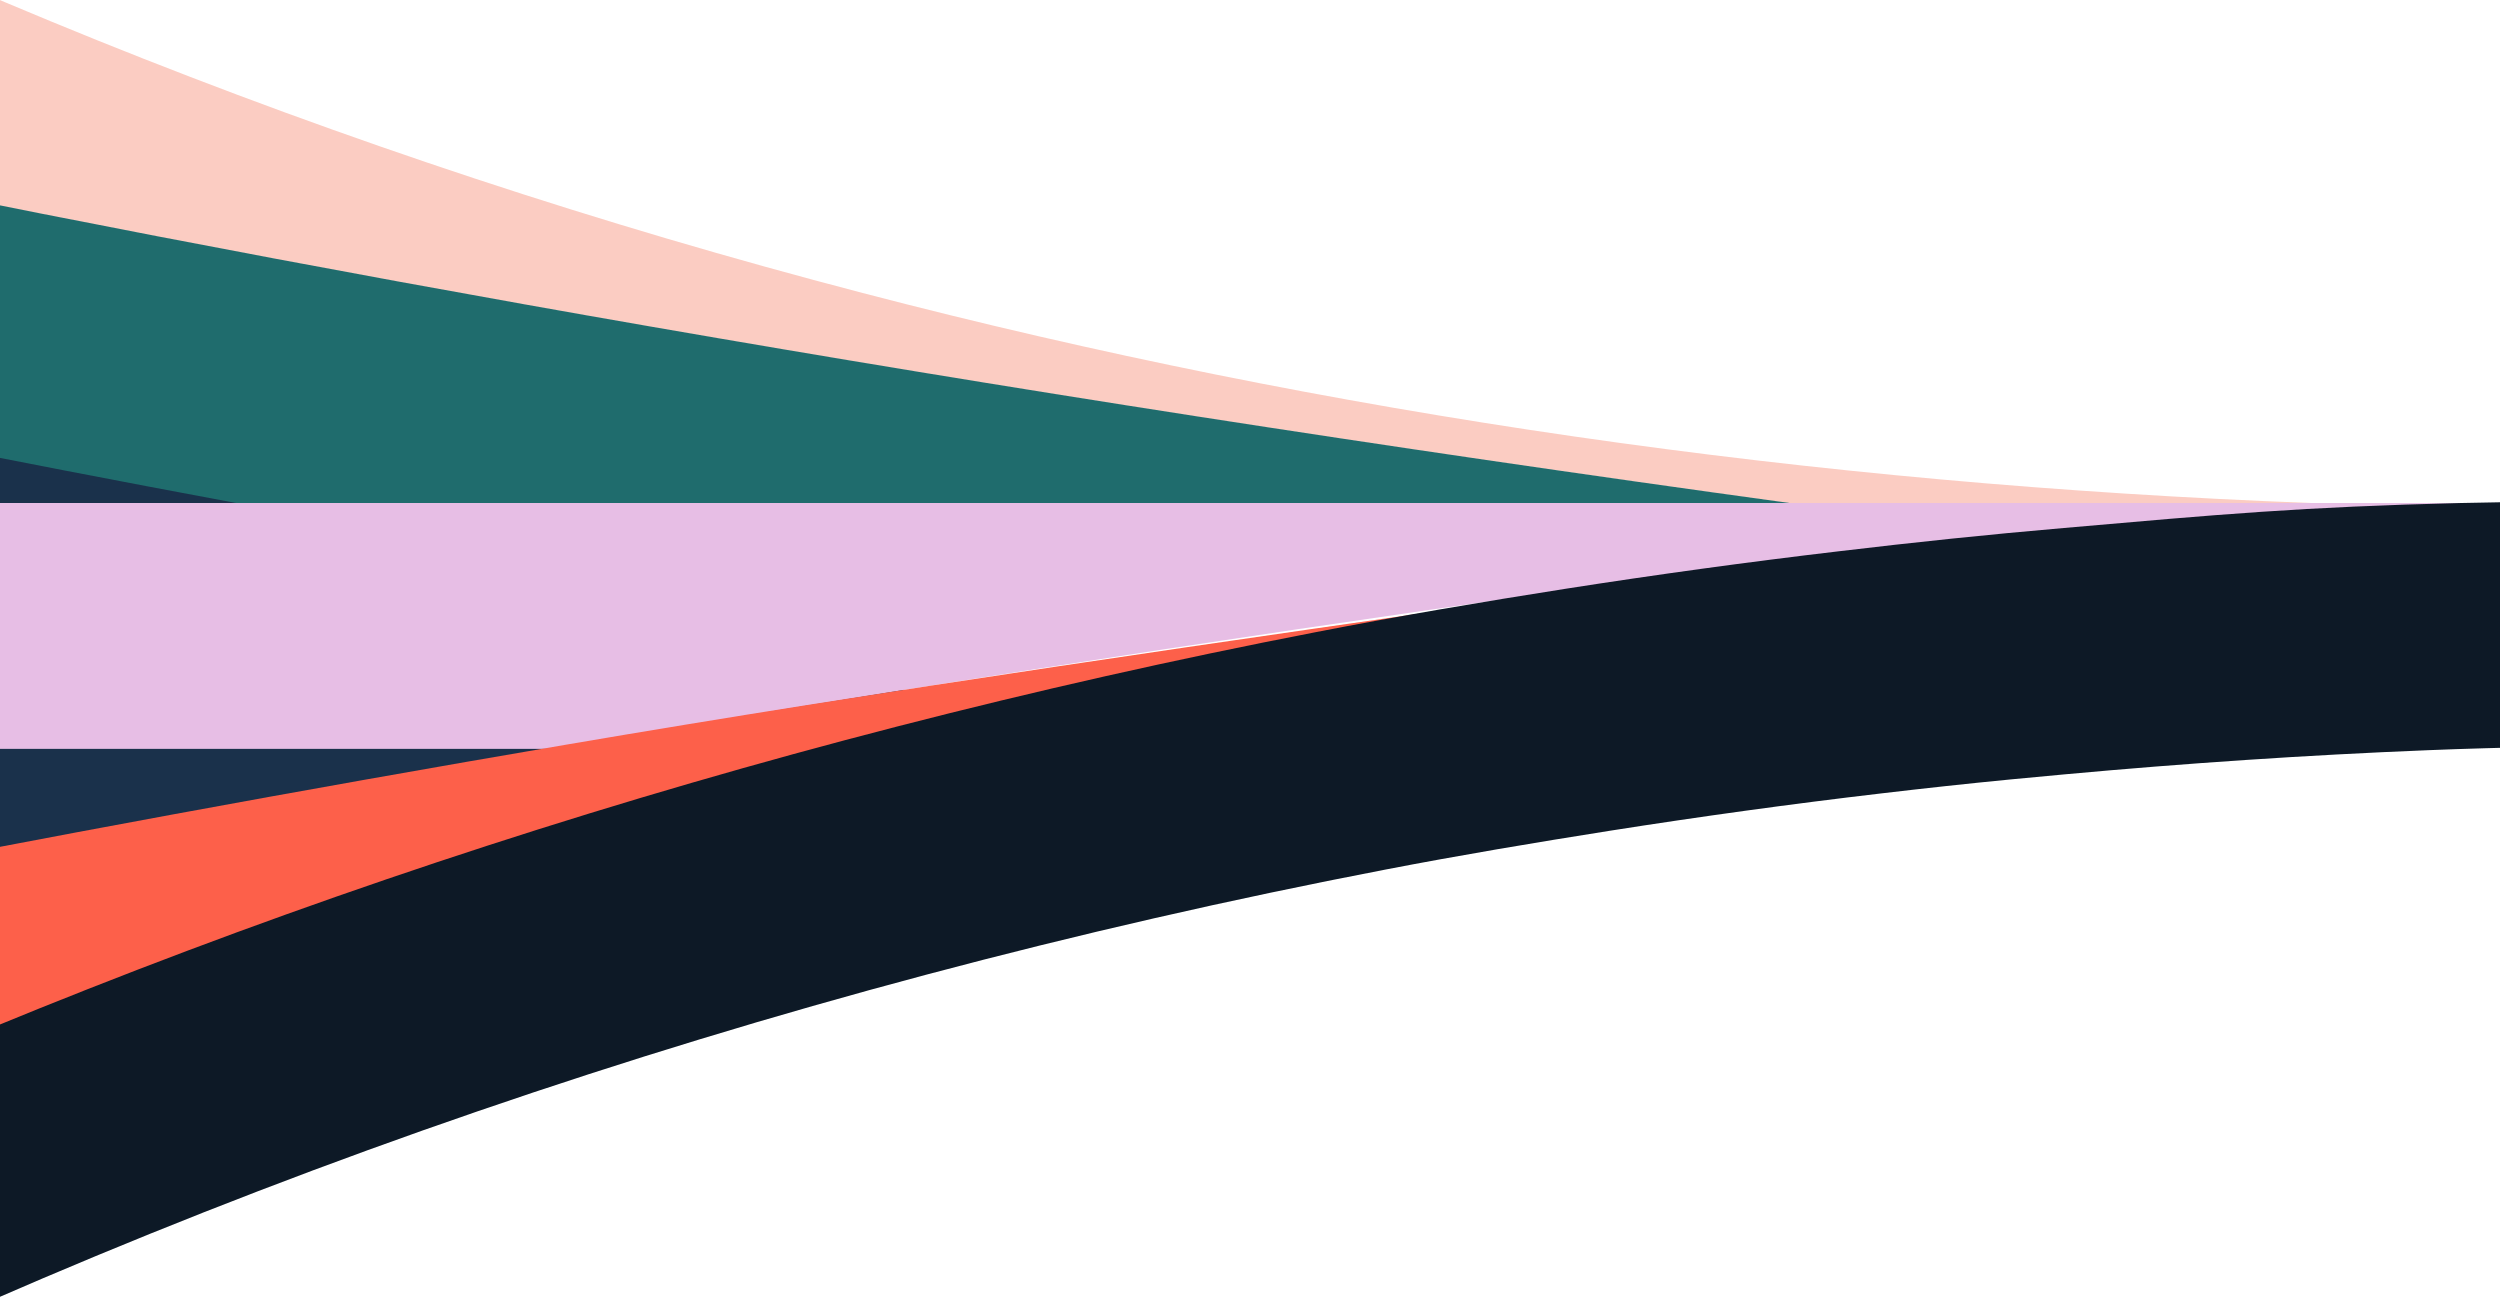 <svg xmlns="http://www.w3.org/2000/svg" width="661" height="343" viewBox="0 0 661 343" fill="none"><path d="M-86 105H239V235L-86 362.5V105Z" fill="#1A314B"></path><path d="M-208.064 -28.104C-169.246 -6.093 -125.401 16.565 -76.799 38.668C72.218 70.251 254.439 103.036 472.591 133H611.182C479.328 128.052 350.95 109.556 228.079 77.465C89.649 41.35 -42.365 -11.873 -164.327 -80.726C-342.912 -181.577 -447.817 -287.099 -474.818 -316V-218.385C-419.799 -168.722 -330.934 -97.789 -208.01 -28.057L-208.064 -28.104Z" fill="#FBCCC2"></path><path d="M473.182 133C254.948 103.01 72.56 70.197 -76.55 38.587C-255.621 0.636 -386.754 -35.555 -474.818 -63V6.283C-359.361 41.271 -183.501 87.182 62.448 133H473.182Z" fill="#1F6C6D"></path><path d="M615.465 199.489L616.158 197.069C609.993 197.39 603.827 197.745 597.662 198.101C603.62 198.564 609.439 199.027 615.465 199.489Z" fill="#1F6C6D"></path><path d="M62.2 133H-474.818V198H144.875C227.284 183.886 316.858 169.818 413.759 156.121C437.77 152.314 461.941 149.018 486.167 146.139C505.632 143.539 525 142.518 545 139.964H545.58C586.811 136.343 628.362 134.068 670.182 133H62.146H62.2Z" fill="#E7BEE5"></path><path d="M553.392 200.984C522.15 203.154 491.116 205.717 460.289 208.599C490.769 206.037 521.804 203.51 553.392 200.984Z" fill="#FD604A"></path><path d="M538.848 151.732C564.41 149.952 590.041 148.351 615.811 146.998L615.464 145.753C589.487 147.746 564.063 149.739 538.848 151.732Z" fill="#FD604A"></path><path d="M-469.765 333.077L-429 518.5C-341.256 492.637 -233 406.5 -74.327 305.499C60.66 242.138 204.155 195.417 353.16 166.495C375.042 162.231 397.032 159.476 419.182 156C322.235 169.673 232.672 182.717 150.17 196.808C-139.707 246.31 -342.001 296.275 -469.818 333.031L-469.765 333.077Z" fill="#FD604A"></path><path d="M944.948 143.9C887.612 137.891 830.704 135.193 774.277 133.76C770.372 133.668 766.468 133.483 762.563 133.391C731.649 132.79 681.094 132.214 650.5 133C608.621 134.017 586.864 135.996 545.681 139.601C525.784 141.311 505.994 143.391 486.258 145.749C461.976 148.615 437.801 151.943 413.839 155.687C391.75 159.153 369.714 162.897 347.839 167.15C198.882 195.992 55.435 242.584 -79.509 305.77C-100.315 315.523 -120.906 325.599 -141.284 336.138C-299.012 417.581 -410.315 504.757 -474.818 562.303V659C-444.867 627.708 -317.144 501.845 -100.1 390.264C45.54 315.384 202.465 261.443 366.291 229.919C385.92 226.129 405.763 222.801 425.606 219.658C449.407 215.914 473.422 212.586 497.49 209.767C508.883 208.426 520.275 207.178 531.721 206.069C536.481 205.607 541.241 205.191 546.002 204.728C577.772 201.816 609.756 199.644 642.008 198.35C652.009 197.934 662.065 197.703 672.066 197.425C676.613 197.333 682.454 197.592 687 197.5C712.887 197.038 737.899 195.945 764 196.5C823.369 197.748 883.119 181.424 943.504 187.941L1088.18 175.839L944.948 143.9Z" fill="#0D1926"></path></svg>